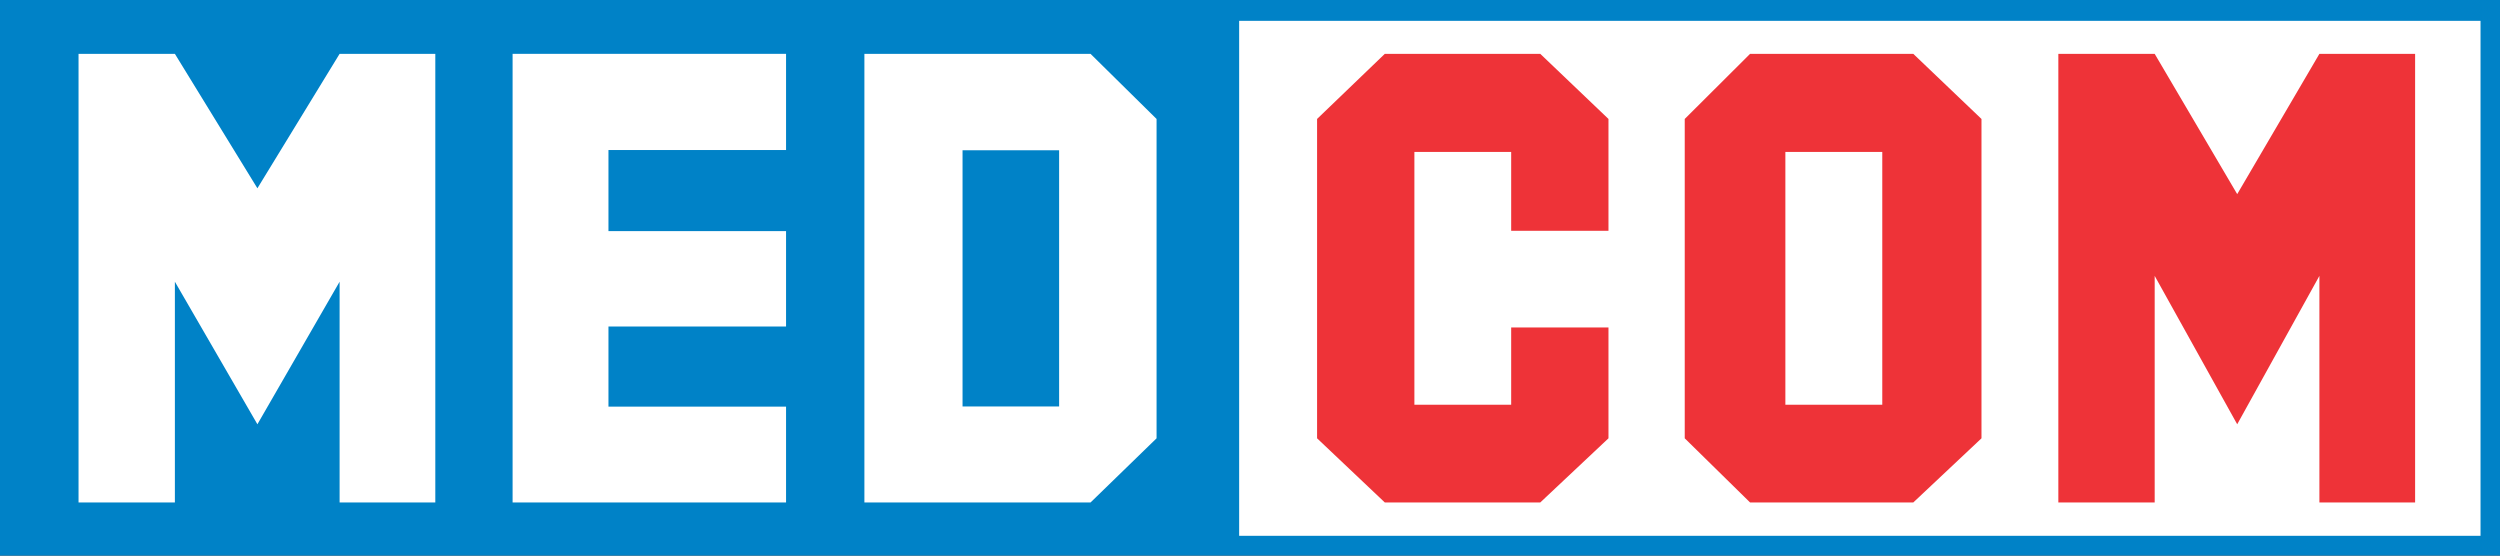 <svg xmlns:dc="http://purl.org/dc/elements/1.1/" xmlns:cc="http://creativecommons.org/ns#" xmlns:rdf="http://www.w3.org/1999/02/22-rdf-syntax-ns#" xmlns:svg="http://www.w3.org/2000/svg" xmlns="http://www.w3.org/2000/svg" xmlns:sodipodi="http://sodipodi.sourceforge.net/DTD/sodipodi-0.dtd" xmlns:inkscape="http://www.inkscape.org/namespaces/inkscape" id="svg2" inkscape:version="0.91 r13725" xml:space="preserve" width="329.88" height="73.316" viewBox="0 0 329.88 73.316" sodipodi:docname="logo.svg"><rect x="0" y="0" width="329.88" height="73.316" fill="#333333" stroke="none"/><defs id="defs6"></defs><g id="g10" inkscape:groupmode="layer" inkscape:label="Vector Smart Object" transform="matrix(1.25,0,0,-1.25,0,73.316)"><path d="m 0,0 263.904,0 0,58.653 L 0,58.653 0,0 Z" style="fill:#0082c7;fill-opacity:1;fill-rule:nonzero;stroke:none" id="path12" inkscape:connector-curvature="0"></path><path d="m 261.848,2.092 -131.041,0 0,54.361 131.041,0 0,-54.361 z" style="fill:#ffffff;fill-opacity:1;fill-rule:nonzero;stroke:none" id="path14" inkscape:connector-curvature="0"></path><g id="g16" transform="translate(8.291,52.969)"><path d="M 0,0 10.17,0 18.881,-14.192 27.558,0 l 10.103,0 0,-47.357 -10.103,0 0,23.302 -8.677,-15.049 -8.711,15.049 0,-23.302 -10.17,0 L 0,0 Z" style="fill:#ffffff;fill-opacity:1;fill-rule:evenodd;stroke:none" id="path18" inkscape:connector-curvature="0"></path></g><g id="g20" transform="translate(217.282,52.969)"><path d="M 0,0 10.17,0 18.881,-14.809 27.558,0 l 10.103,0 0,-47.357 -10.103,0 0,23.919 -8.677,-15.666 -8.711,15.666 0,-23.919 -10.17,0 L 0,0 Z" style="fill:#ee3338;fill-opacity:1;fill-rule:evenodd;stroke:none" id="path22" inkscape:connector-curvature="0"></path></g><g id="g24" transform="translate(82.977,52.969)"><path d="m 0,0 -28.867,0 0,-47.357 28.867,0 0,10.116 -18.747,0 0,8.458 18.747,0 0,10.07 -18.747,0 0,8.56 18.747,0 L 0,0 Z" style="fill:#ffffff;fill-opacity:1;fill-rule:evenodd;stroke:none" id="path26" inkscape:connector-curvature="0"></path></g><path d="m 111.802,15.749 -10.194,0 0,27.043 10.194,0 0,-27.043 z m 3.317,37.22 -23.872,0 0,-47.358 23.872,0 6.97,6.773 0,33.711 -6.97,6.874 z" style="fill:#ffffff;fill-opacity:1;fill-rule:evenodd;stroke:none" id="path28" inkscape:connector-curvature="0"></path><g id="g30" transform="translate(169.793,34.291)"><path d="m 0,0 -10.271,0 0,8.322 -10.217,0 0,-26.685 10.217,0 0,8.155 10.271,0 0,-11.699 -7.201,-6.772 -16.409,0 -7.15,6.772 0,33.712 7.15,6.873 16.409,0 L 0,11.805 0,0 Z" style="fill:#ee3338;fill-opacity:1;fill-rule:evenodd;stroke:none" id="path32" inkscape:connector-curvature="0"></path></g><path d="m 198.696,15.928 -10.229,0 0,26.686 10.229,0 0,-26.686 z m 3.273,37.041 -17.227,0 -6.898,-6.874 0,-33.711 6.898,-6.773 17.227,0 7.2,6.773 0,33.711 -7.2,6.874 z" style="fill:#ee3338;fill-opacity:1;fill-rule:evenodd;stroke:none" id="path34" inkscape:connector-curvature="0"></path></g></svg>